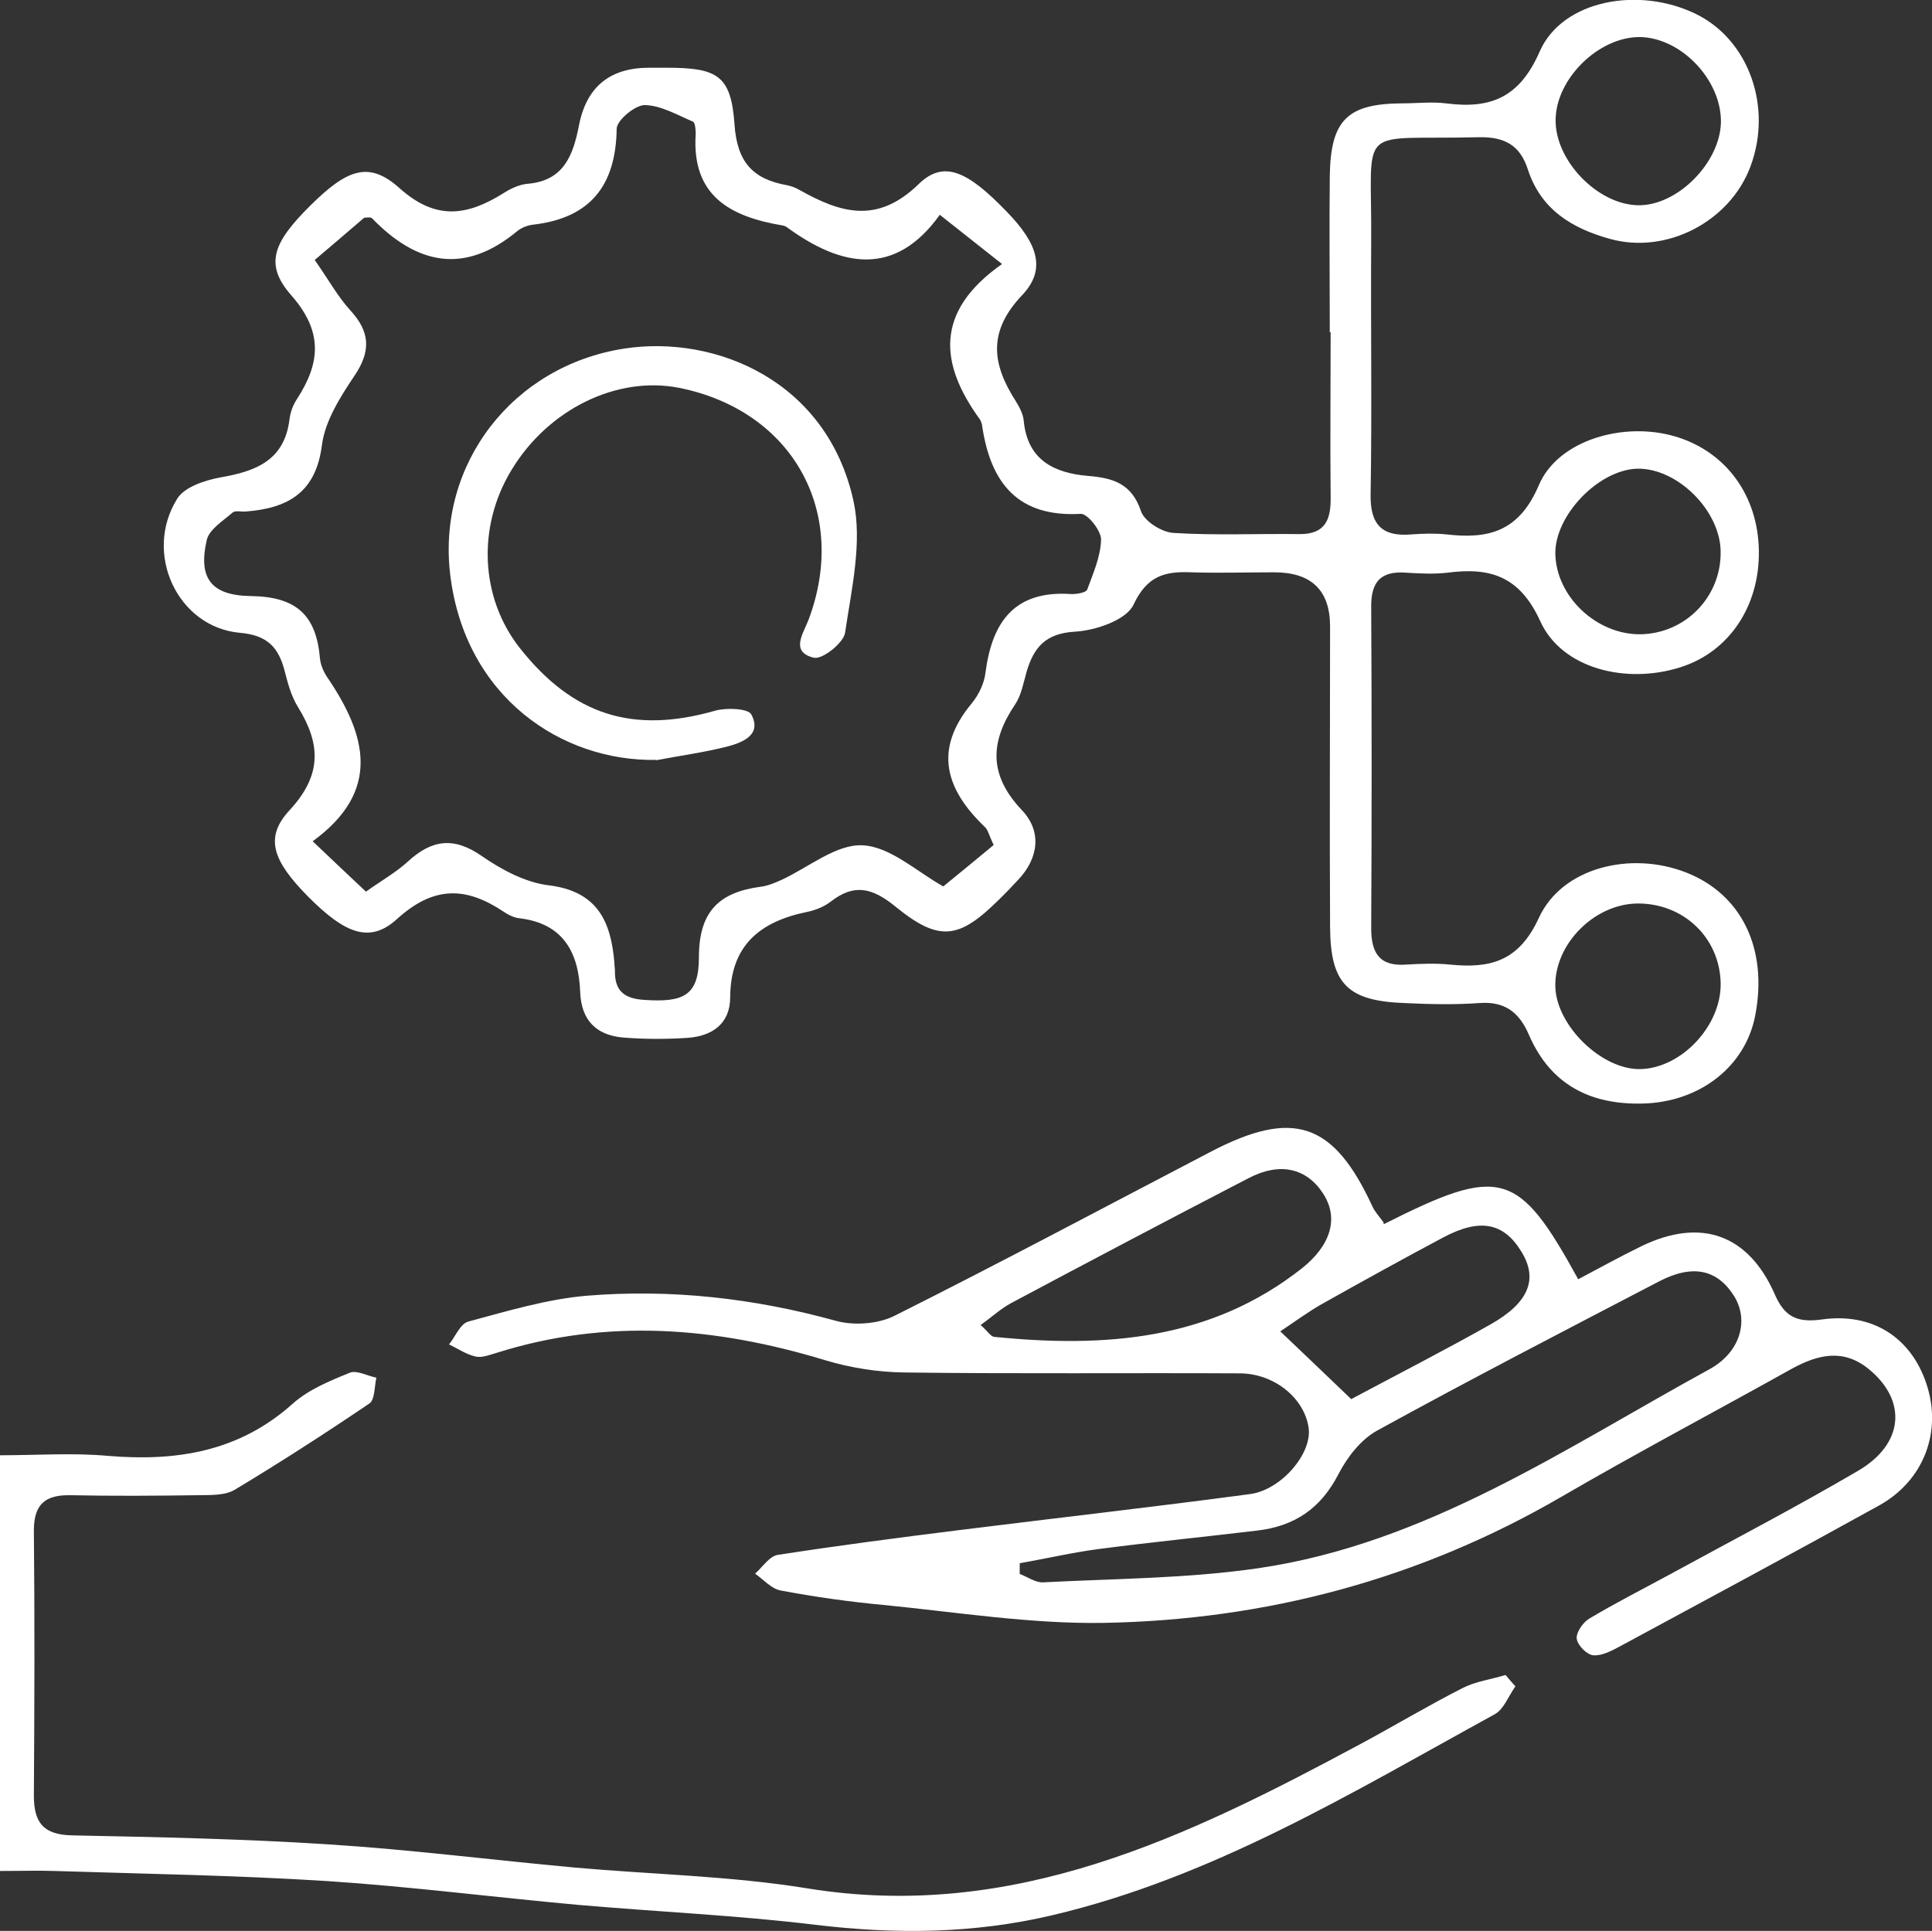 <?xml version="1.0" encoding="UTF-8"?>
<svg id="Layer_2" data-name="Layer 2" xmlns="http://www.w3.org/2000/svg" viewBox="0 0 66.73 66.7">
  <rect x="0" y="0" width="66.73" height="66.7" fill="#333333" stroke="none"/>
  <defs>
    <style>
      .cls-1 {
        fill: #ffff;
        stroke-width: 0px;
      }
    </style>
  </defs>
  <g id="Layer_1-2" data-name="Layer 1">
    <g>
      <path class="cls-1" d="M45.93,11.48c0-1.8-.02-3.61,0-5.41.03-1.93.61-2.49,2.51-2.5.5,0,1.01-.06,1.5,0,1.54.2,2.54-.19,3.24-1.79.78-1.78,3.42-2.26,5.39-1.3,1.83.89,2.66,3.21,1.89,5.27-.71,1.91-2.91,3.05-4.86,2.5-1.3-.36-2.38-1.01-2.83-2.4-.26-.81-.78-1.13-1.69-1.11-4.3.11-3.69-.56-3.72,3.61-.02,2.91.03,5.81-.02,8.72-.02,1.05.39,1.48,1.42,1.39.4-.03.81-.04,1.2,0,1.46.17,2.51-.1,3.19-1.7.67-1.57,2.95-2.21,4.72-1.68,1.74.52,2.85,2.03,2.88,3.94.03,1.92-1.03,3.5-2.71,4.03-1.89.6-4.1.04-4.84-1.59-.7-1.54-1.71-1.87-3.18-1.68-.49.06-1,.03-1.5,0-.84-.05-1.16.33-1.16,1.16.02,3.71.02,7.42,0,11.12,0,.87.29,1.33,1.22,1.26.5-.03,1.01-.05,1.5,0,1.39.14,2.38-.11,3.07-1.61.8-1.75,3.18-2.32,5.09-1.57,1.91.75,2.82,2.62,2.39,4.91-.33,1.79-1.92,3.02-3.88,3.07-1.83.05-3.2-.66-3.94-2.37-.34-.79-.84-1.17-1.73-1.1-.85.06-1.7.04-2.55,0-1.99-.07-2.58-.66-2.59-2.64-.02-3.46,0-6.91,0-10.37q0-1.87-1.93-1.87c-.95,0-1.91.03-2.86,0-.92-.04-1.53.12-2,1.12-.25.53-1.31.89-2.02.93-1.02.06-1.42.54-1.67,1.38-.11.38-.18.8-.39,1.12-.88,1.3-.93,2.45.23,3.67.69.73.58,1.66-.15,2.42-.21.22-.41.44-.63.65-1.39,1.38-2.07,1.5-3.6.25-.8-.65-1.42-.79-2.22-.17-.23.18-.53.3-.82.36-1.62.33-2.65,1.15-2.66,2.95,0,.91-.62,1.34-1.46,1.4-.74.05-1.5.05-2.24-.01-.91-.08-1.44-.58-1.48-1.56-.05-1.36-.57-2.38-2.1-2.56-.19-.02-.39-.12-.55-.23-1.29-.86-2.4-.9-3.67.25-.95.87-1.81.51-3.09-.78-1.2-1.22-1.51-2.02-.63-2.97,1.13-1.22,1.08-2.29.29-3.57-.23-.37-.35-.82-.46-1.25-.21-.81-.6-1.23-1.54-1.31-2.15-.19-3.35-2.74-2.17-4.63.25-.41.96-.64,1.5-.74,1.22-.21,2.21-.59,2.38-2.01.03-.24.12-.49.26-.7.81-1.25.9-2.33-.2-3.58-.93-1.06-.64-1.81.65-3.09,1.28-1.27,2.03-1.56,3.09-.61,1.26,1.13,2.34.95,3.58.18.25-.16.54-.3.83-.33,1.28-.1,1.59-1.01,1.79-2.03q.39-1.98,2.42-1.98c.2,0,.4,0,.6,0,1.76,0,2.23.26,2.35,1.96.09,1.31.64,1.89,1.82,2.1.14.03.29.08.42.16,1.41.79,2.68,1.2,4.12-.2.87-.85,1.7-.44,3.04.95,1.07,1.1,1.38,1.99.54,2.88-1.2,1.26-1.05,2.38-.23,3.66.13.21.26.45.28.69.13,1.36,1.06,1.8,2.22,1.9.86.07,1.51.26,1.83,1.22.12.35.72.73,1.13.75,1.45.09,2.9.02,4.36.04.89,0,1.07-.52,1.06-1.27-.02-1.9,0-3.81,0-5.71ZM32.46,7.42c-1.54,2.15-3.38,1.82-5.28.43-.04-.03-.09-.05-.14-.06-1.8-.3-3.16-1.01-3.01-3.17,0-.14-.02-.39-.1-.42-.54-.23-1.1-.56-1.66-.57-.34,0-.97.53-.97.82-.03,1.96-.91,3.08-2.88,3.31-.19.02-.4.1-.55.22-1.83,1.52-3.47,1.16-5.02-.44-.05-.05-.19-.02-.27-.02-.57.49-1.13.97-1.71,1.46.49.7.8,1.27,1.23,1.74.68.74.72,1.4.15,2.25-.49.73-1.02,1.56-1.13,2.4-.21,1.66-1.19,2.19-2.64,2.3-.15.01-.35-.04-.44.03-.33.29-.82.59-.9.96-.29,1.27.11,1.91,1.52,1.93,1.59.02,2.26.67,2.39,2.14.02.24.13.49.27.69,1.34,1.98,1.86,3.91-.52,5.64.73.69,1.28,1.22,1.84,1.74.58-.41,1.06-.68,1.46-1.05.82-.75,1.58-.85,2.54-.18.68.47,1.5.91,2.3,1.01,1.68.2,2.16,1.23,2.28,2.67,0,.1.02.2.02.3-.01.7.35.95,1.02.99,1.34.09,1.88-.14,1.88-1.47,0-1.6.71-2.25,2.14-2.44.24-.03.48-.13.7-.23.94-.43,1.9-1.25,2.82-1.2.96.05,1.88.92,2.78,1.42.6-.49,1.2-.98,1.74-1.43-.17-.36-.2-.53-.3-.62-1.36-1.3-1.79-2.67-.46-4.27.24-.29.44-.7.48-1.08.23-1.75,1.01-2.83,2.95-2.7.19.01.52-.05.56-.15.21-.57.47-1.16.48-1.74,0-.3-.47-.9-.71-.88-2.15.12-3.09-1.05-3.39-2.99-.01-.1-.04-.21-.09-.28-1.38-1.9-1.58-3.71.77-5.36-.77-.61-1.35-1.07-2.15-1.7ZM59.44,4.21c.01-1.46-1.38-2.91-2.8-2.93-1.42-.01-2.9,1.44-2.91,2.86-.02,1.4,1.44,2.92,2.84,2.95,1.36.03,2.85-1.47,2.87-2.88ZM56.55,31.21c-1.5.02-2.87,1.42-2.83,2.88.04,1.35,1.62,2.88,2.95,2.84,1.42-.04,2.79-1.51,2.76-2.97-.03-1.57-1.29-2.77-2.89-2.75ZM59.43,19.06c-.01-1.42-1.49-2.89-2.87-2.87-1.34.03-2.86,1.61-2.84,2.94.03,1.48,1.42,2.79,2.93,2.78,1.56-.02,2.8-1.29,2.78-2.85Z"/>
      <path class="cls-1" d="M47.79,42.29c4.04-2.04,4.65-1.87,6.72,1.9.72-.38,1.44-.78,2.18-1.14,2.06-1,3.7-.41,4.61,1.66.33.76.75.99,1.62.87,1.76-.25,3.08.63,3.61,2.2.56,1.64-.06,3.35-1.62,4.22-2.96,1.64-5.94,3.24-8.92,4.85-.3.16-.64.35-.95.33-.22-.01-.55-.34-.58-.57-.03-.21.21-.56.42-.69.9-.54,1.83-1.01,2.75-1.51,2.18-1.19,4.39-2.34,6.54-3.6,1.6-.93,1.71-2.44.36-3.53-.88-.71-1.76-.48-2.64,0-2.65,1.48-5.34,2.9-7.97,4.43-4.89,2.84-10.19,4.25-15.8,4.35-2.53.04-5.07-.37-7.61-.62-1.19-.11-2.38-.28-3.55-.5-.32-.06-.59-.38-.88-.58.26-.23.5-.61.79-.65,2.07-.32,4.14-.59,6.22-.85,3.36-.42,6.73-.8,10.09-1.25,1.09-.15,2.14-1.41,2.02-2.28-.14-1.02-1.17-1.88-2.37-1.89-3.86-.02-7.72.02-11.58-.03-.93-.01-1.88-.16-2.77-.43-3.76-1.14-7.52-1.45-11.32-.25-.24.07-.51.18-.73.13-.32-.07-.61-.27-.92-.42.22-.27.39-.72.67-.79,1.34-.36,2.7-.77,4.07-.89,2.9-.24,5.77.08,8.6.86.63.18,1.49.12,2.07-.18,3.65-1.83,7.25-3.75,10.87-5.64,2.88-1.51,4.27-1.04,5.62,1.89.08.17.22.32.38.54ZM35.22,54c0,.12,0,.25,0,.37.27.1.54.3.8.29,2.48-.13,4.99-.13,7.45-.49,5.8-.85,10.58-4.14,15.57-6.87,1.08-.59,1.37-1.69.86-2.52-.58-.93-1.43-1.12-2.59-.52-3.26,1.7-6.53,3.39-9.75,5.16-.56.31-1.03.92-1.33,1.5-.61,1.19-1.52,1.8-2.8,1.95-1.83.22-3.66.4-5.49.64-.91.12-1.81.33-2.72.49ZM33.87,45.77c.25.22.35.4.47.41,3.8.38,7.46.13,10.63-2.37.98-.78,1.29-1.72.73-2.58-.57-.88-1.49-1.1-2.58-.53-2.74,1.42-5.47,2.86-8.19,4.31-.37.2-.68.49-1.06.76ZM46.67,48.33c1.65-.88,3.25-1.7,4.81-2.58,1.33-.75,1.65-1.57,1.07-2.51-.61-1.01-1.44-1.17-2.71-.49-1.41.75-2.8,1.52-4.19,2.3-.49.28-.95.62-1.43.94.88.84,1.63,1.55,2.45,2.34Z"/>
      <path class="cls-1" d="M52.33,58.27c-.23.32-.39.78-.71.95-4.92,2.7-9.72,5.63-15.28,6.94-2.72.64-5.41.66-8.17.33-2.72-.33-5.47-.45-8.21-.69-2.88-.26-5.76-.63-8.64-.82-3.14-.2-6.29-.25-9.44-.35-.59-.02-1.18,0-1.88,0v-14.36c1.26,0,2.5-.09,3.72.02,2.38.2,4.54-.14,6.4-1.81.54-.48,1.27-.78,1.96-1.06.24-.1.61.11.92.17-.07.31-.05.76-.24.89-1.52,1.03-3.07,2.03-4.65,2.98-.35.21-.86.18-1.3.19-1.45.02-2.91.03-4.36,0-.88-.02-1.28.3-1.28,1.22.03,3.05.02,6.11,0,9.16,0,.93.33,1.35,1.32,1.37,2.95.06,5.9.12,8.84.31,2.84.18,5.66.54,8.5.8,2.68.24,5.4.29,8.05.72,7.13,1.16,13.14-1.78,19.1-4.98,1.19-.64,2.34-1.33,3.54-1.94.45-.23.99-.3,1.48-.45.11.13.22.26.34.39Z"/>
      <path class="cls-1" d="M22.67,26.25c-3.27.06-6.61-2.17-7.12-6.4-.46-3.82,2.16-7.22,6.02-7.81,3.14-.48,7,1.11,7.91,5.27.31,1.43-.07,3.04-.29,4.54-.05.36-.79.94-1.08.87-.84-.2-.35-.86-.18-1.32,1.39-3.71-.55-7.21-4.46-8-2.15-.43-4.53.73-5.8,2.83-1.2,1.97-1.08,4.42.28,6.15,1.84,2.33,3.91,2.98,6.75,2.17.39-.11,1.14-.08,1.25.13.37.69-.28.96-.8,1.1-.81.21-1.65.32-2.48.48Z"/>
    </g>
  </g>
</svg>